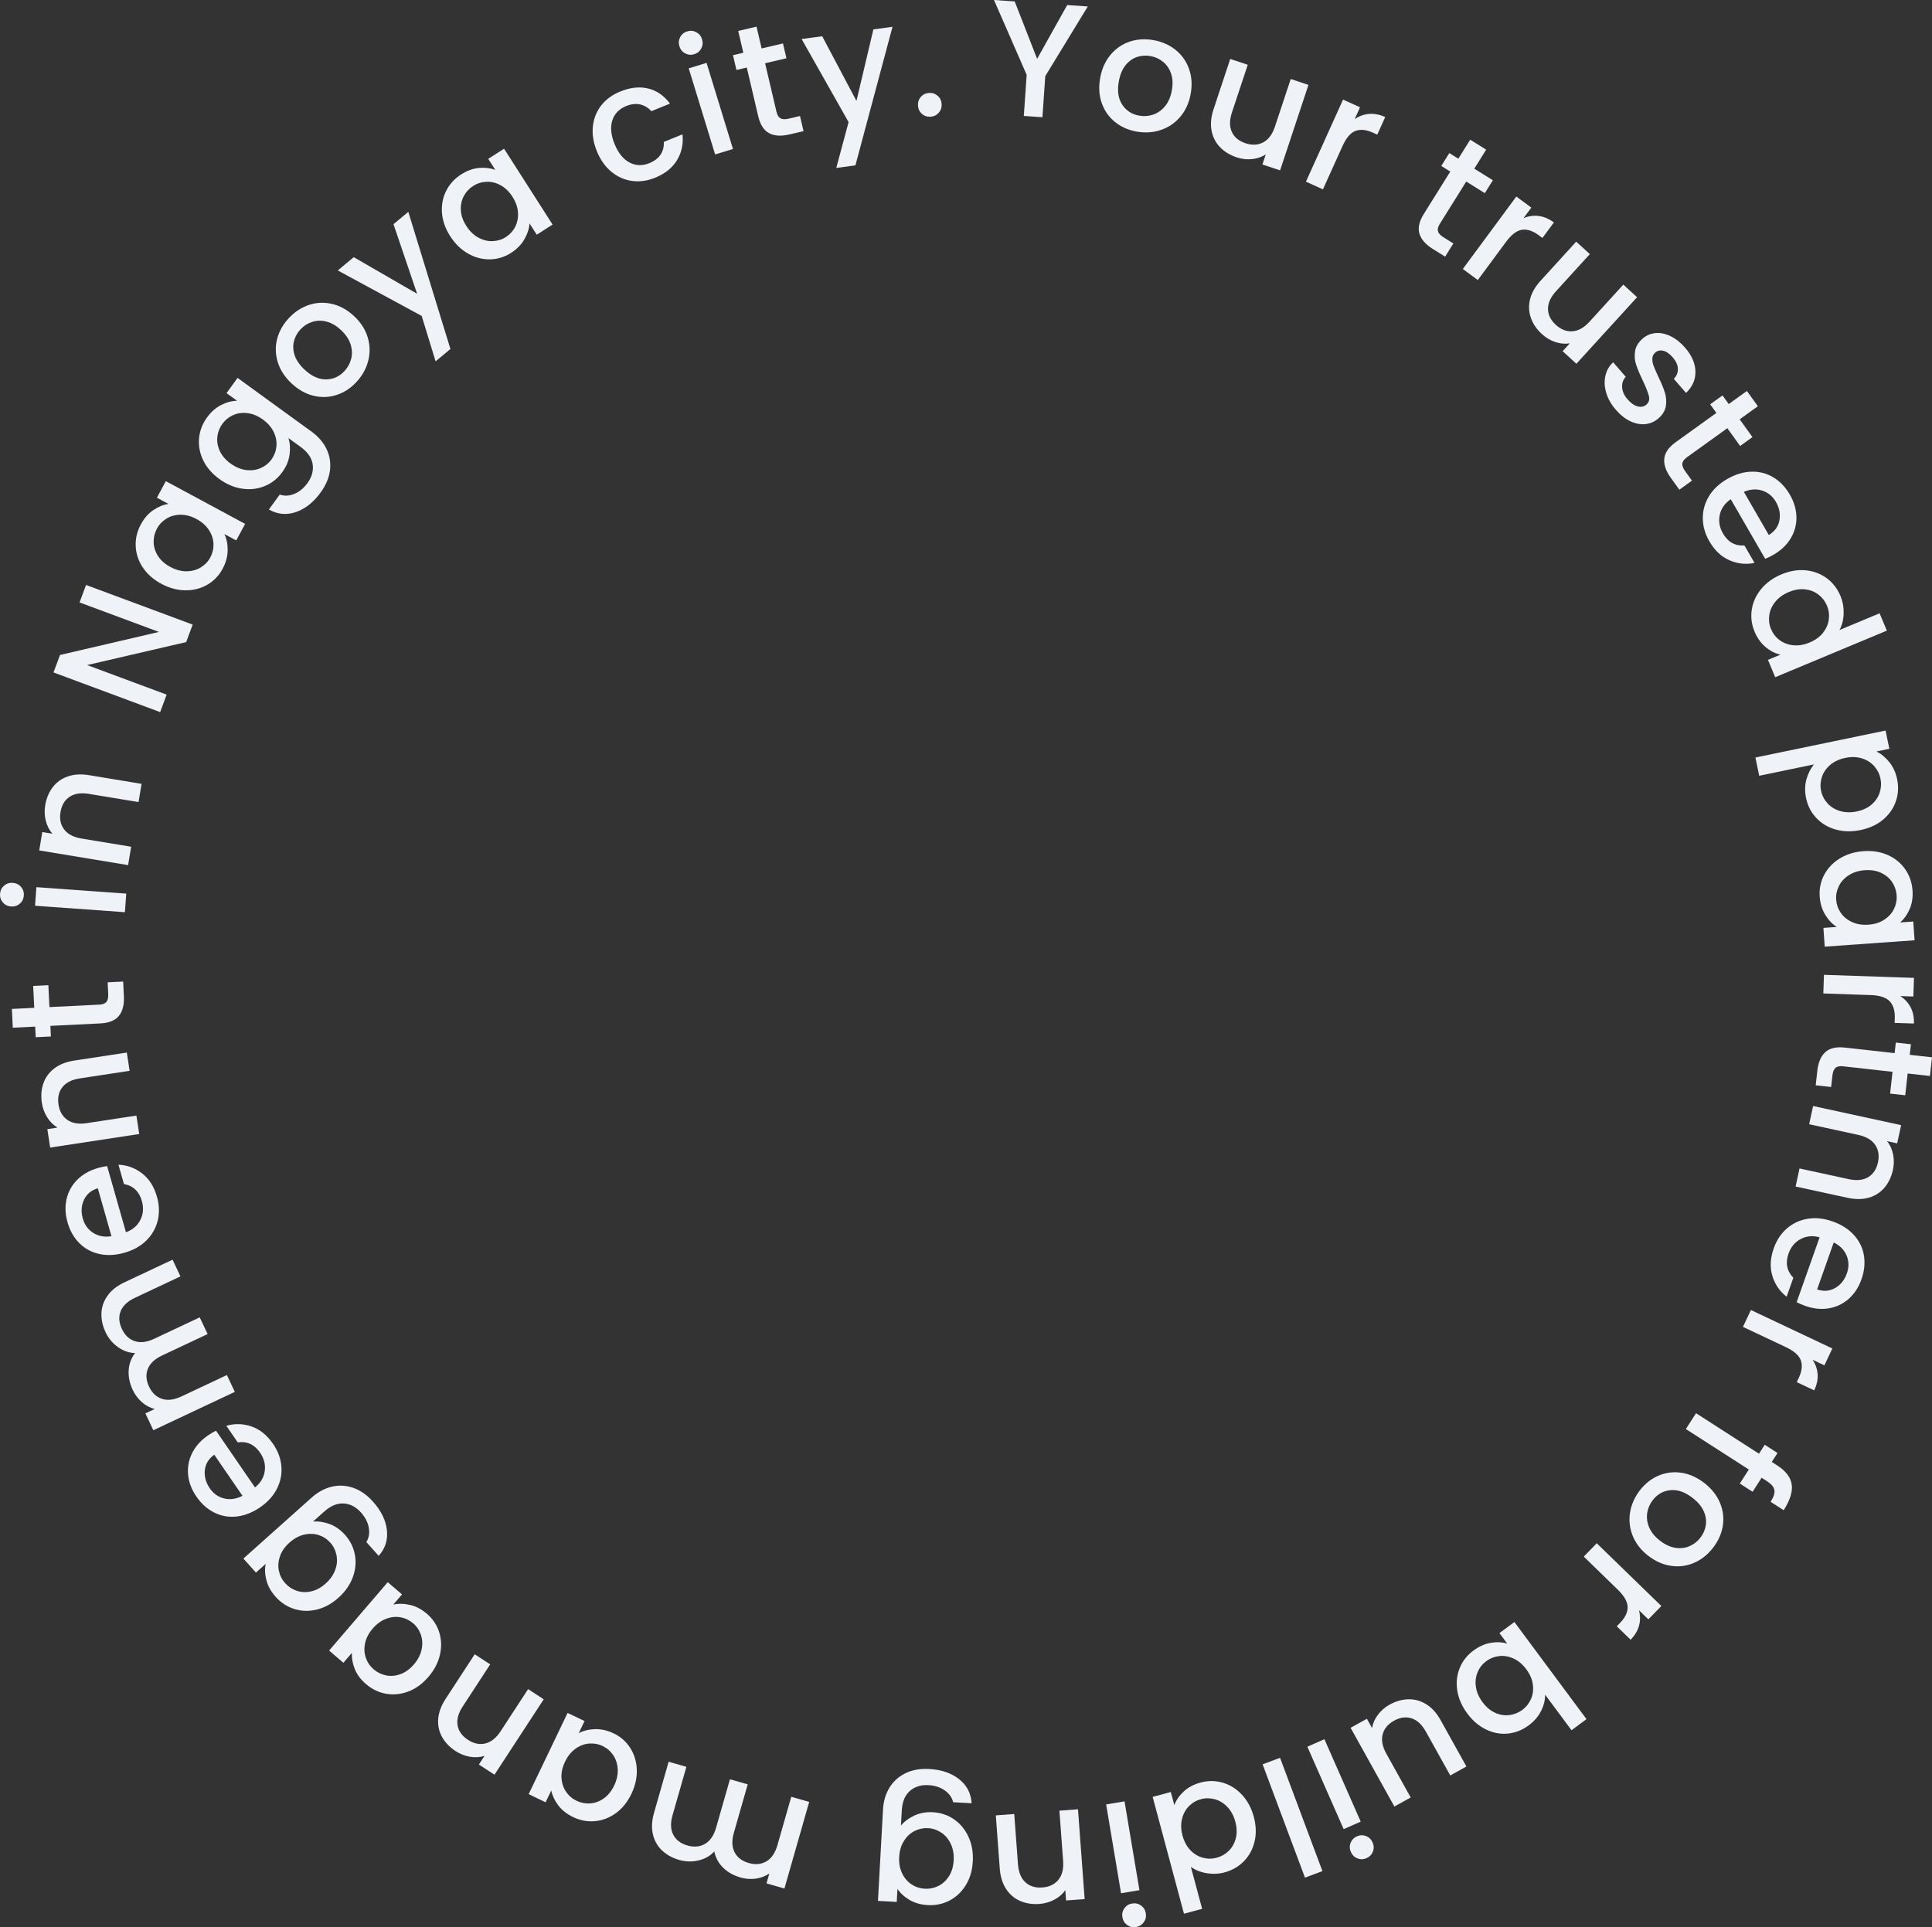 <?xml version="1.0" encoding="UTF-8"?><svg id="_レイヤー_2" xmlns="http://www.w3.org/2000/svg" width="1389.989" height="1386.821" viewBox="0 0 1389.989 1386.821"><rect x="0" y="0" width="1389.989" height="1386.821" fill="#333333" stroke="none"/><defs><style>.cls-1{fill:#eff3f8;}</style></defs><g id="_レイヤー_1-2"><path class="cls-1" d="M782.605,4.667l-30.579,50.119-2.049,29.568-13.38-.923,2.048-29.568L715.135,0l14.898,1.024,16.125,41.317,21.651-38.712,14.784,1.024.012.013Z"/><path class="cls-1" d="M801.626,87.326c-4.313-3.68-7.373-8.271-9.182-13.772-1.808-5.501-2.074-11.521-.796-18.072,1.252-6.463,3.794-11.926,7.613-16.378,3.819-4.452,8.461-7.537,13.911-9.283,5.451-1.733,11.218-2.011,17.301-.835,6.083,1.176,11.319,3.604,15.72,7.247,4.401,3.655,7.537,8.258,9.422,13.81,1.872,5.552,2.188,11.572.923,18.034-1.252,6.463-3.832,11.913-7.727,16.352-3.895,4.439-8.638,7.525-14.202,9.283-5.578,1.758-11.395,2.036-17.478.86-6.007-1.163-11.167-3.592-15.48-7.259l-.025.013ZM829.322,82.583c3.276-1.037,6.159-2.997,8.625-5.868,2.479-2.871,4.161-6.614,5.059-11.243.898-4.616.771-8.701-.379-12.229-1.151-3.541-3.036-6.399-5.641-8.587-2.605-2.188-5.615-3.604-8.992-4.262-3.389-.658-6.677-.455-9.877.594-3.199,1.05-5.956,3.01-8.271,5.881-2.314,2.871-3.92,6.601-4.818,11.23-1.328,6.855-.607,12.482,2.163,16.896,2.769,4.414,6.816,7.133,12.128,8.17,3.389.658,6.715.468,9.991-.569l.012-.013Z"/><path class="cls-1" d="M941.372,61.084l-20.399,61.513-12.723-4.224,2.403-7.259c-2.845,1.859-6.133,2.985-9.852,3.364-3.718.379-7.398-.038-11.053-1.252-4.843-1.606-8.84-4.047-12.001-7.322-3.162-3.276-5.198-7.26-6.084-11.926-.885-4.667-.404-9.801,1.442-15.378l11.989-36.17,12.609,4.186-11.369,34.272c-1.821,5.514-1.847,10.193-.076,14.038,1.783,3.857,5.046,6.564,9.814,8.145,4.767,1.581,9.029,1.366,12.798-.658,3.769-2.011,6.564-5.78,8.385-11.281l11.369-34.273,12.723,4.224h.025Z"/><path class="cls-1" d="M984.902,81.976c3.718-.341,7.626.417,11.698,2.251l-5.716,12.647-3.111-1.404c-4.793-2.163-8.967-2.593-12.52-1.277-3.567,1.315-6.703,4.97-9.409,10.977l-14.051,31.086-12.217-5.527,26.685-59.06,12.217,5.527-3.87,8.574c3.136-2.188,6.576-3.465,10.294-3.794Z"/><path class="cls-1" d="M1054.889,130.653l-19.01,30.428c-1.29,2.062-1.73,3.845-1.33,5.337.41,1.505,1.77,2.972,4.1,4.426l6.98,4.364-5.92,9.472-8.98-5.615c-5.12-3.2-8.29-6.842-9.52-10.94-1.22-4.097-.16-8.84,3.2-14.227l19.01-30.428-6.49-4.047,5.79-9.27,6.49,4.047,8.54-13.671,11.47,7.17-8.54,13.671,13.37,8.347-5.79,9.27-13.37-8.346v.012Z"/><path class="cls-1" d="M1106.989,155.415c3.71.456,7.36,1.999,10.97,4.654l-8.25,11.168-2.74-2.024c-4.22-3.124-8.22-4.414-11.98-3.87-3.75.544-7.6,3.453-11.51,8.752l-20.26,27.43-10.78-7.967,38.49-52.13,10.79,7.968-5.59,7.562c3.53-1.479,7.16-1.998,10.86-1.555v.012Z"/><path class="cls-1" d="M1177.819,213.856l-43.67,47.893-9.91-9.03,5.15-5.653c-3.36.544-6.81.228-10.37-.936-3.55-1.163-6.74-3.048-9.58-5.64-3.77-3.44-6.43-7.297-7.98-11.585-1.56-4.287-1.8-8.738-.7-13.367,1.09-4.629,3.62-9.118,7.58-13.469l25.67-28.164,9.82,8.954-24.33,26.684c-3.91,4.288-5.84,8.55-5.78,12.799.05,4.249,1.94,8.056,5.66,11.432,3.7,3.377,7.68,4.92,11.95,4.616,4.26-.303,8.34-2.605,12.25-6.892l24.33-26.685,9.91,9.03v.013Z"/><path class="cls-1" d="M1155.599,282.667c-1.26-4.262-1.46-8.322-.6-12.179s2.72-7.133,5.58-9.814l9.09,10.484c-1.92,1.973-2.79,4.477-2.62,7.487.18,3.01,1.45,5.881,3.81,8.612,2.47,2.846,4.93,4.579,7.39,5.198,2.45.62,4.54.19,6.26-1.302,1.83-1.594,2.44-3.655,1.8-6.172-.63-2.517-2.04-6.134-4.27-10.851-2.18-4.54-3.79-8.385-4.86-11.521-1.06-3.136-1.34-6.387-.84-9.776.49-3.389,2.34-6.462,5.52-9.232,2.61-2.264,5.66-3.554,9.16-3.895,3.49-.342,7.11.392,10.85,2.188,3.73,1.796,7.22,4.553,10.46,8.283,4.83,5.565,7.31,11.268,7.46,17.124.14,5.843-2.11,10.99-6.77,15.442l-8.79-10.13c2.04-2.075,3.01-4.477,2.94-7.209-.09-2.732-1.32-5.451-3.67-8.183-2.31-2.668-4.59-4.274-6.83-4.818-2.24-.544-4.18-.101-5.84,1.341-1.3,1.125-1.99,2.554-2.05,4.274-.06,1.72.24,3.478.92,5.274.69,1.796,1.79,4.363,3.33,7.702,2.14,4.376,3.71,8.132,4.7,11.255,1,3.124,1.28,6.349.83,9.65-.46,3.301-2.23,6.348-5.31,9.131-2.79,2.415-5.95,3.806-9.48,4.16-3.53.367-7.13-.328-10.81-2.061-3.68-1.733-7.17-4.502-10.46-8.284-3.34-3.844-5.64-7.904-6.89-12.166l-.01-.012Z"/><path class="cls-1" d="M1242.739,308.137l-29.12,20.943c-1.97,1.417-3.06,2.896-3.25,4.439-.2,1.543.5,3.427,2.11,5.653l4.81,6.69-9.07,6.526-6.19-8.6c-3.52-4.907-5.08-9.485-4.66-13.747.42-4.262,3.2-8.245,8.36-11.951l29.12-20.943-4.46-6.209,8.88-6.387,4.46,6.21,13.09-9.41,7.89,10.978-13.09,9.409,9.2,12.798-8.88,6.387-9.2-12.798v.012Z"/><path class="cls-1" d="M1269.969,402.115l-24.76-42.872c-4.29,2.921-6.93,6.664-7.92,11.23-.98,4.553-.22,9.004,2.28,13.355,3.6,6.247,8.76,9.143,15.49,8.713l7.24,12.521c-6.15,1.277-12.14.657-18.01-1.897-5.87-2.542-10.7-7.108-14.5-13.697-3.09-5.362-4.66-10.863-4.7-16.504-.04-5.64,1.43-10.927,4.41-15.859,2.99-4.945,7.36-9.08,13.14-12.406,5.77-3.339,11.52-5.097,17.25-5.287,5.73-.189,11.02,1.151,15.84,4.022,4.83,2.871,8.82,7.057,12,12.558,3.06,5.299,4.63,10.687,4.72,16.15.08,5.476-1.29,10.573-4.14,15.29-2.85,4.717-6.98,8.65-12.41,11.787-2.1,1.214-4.08,2.175-5.94,2.883l.01.013ZM1272.579,384.991c4.23-2.542,6.78-6.045,7.64-10.522.84-4.477,0-8.928-2.55-13.342-2.31-4.009-5.56-6.703-9.76-8.081-4.2-1.379-8.62-1.088-13.28.885l17.95,31.06Z"/><path class="cls-1" d="M1299.219,410.398c5.67.57,10.69,2.467,15.07,5.691,4.36,3.238,7.65,7.487,9.85,12.774,1.63,3.907,2.39,8.119,2.28,12.621-.12,4.502-1.12,8.473-3,11.888l28.87-12.052,5.21,12.482-80.32,33.514-5.21-12.483,9.01-3.756c-3.75-.822-7.3-2.63-10.68-5.425-3.37-2.795-6.03-6.513-7.97-11.142-2.17-5.21-2.84-10.522-1.99-15.922.84-5.413,3.11-10.345,6.81-14.822,3.7-4.477,8.55-7.967,14.56-10.471,6.01-2.505,11.85-3.478,17.51-2.909v.012ZM1311.589,455.32c2.33-2.972,3.72-6.159,4.16-9.574.45-3.415,0-6.715-1.32-9.902-1.33-3.187-3.36-5.831-6.05-7.93-2.71-2.099-5.92-3.377-9.62-3.819-3.72-.443-7.63.19-11.76,1.909-4.13,1.72-7.39,4.085-9.79,7.083-2.41,2.997-3.84,6.234-4.3,9.7-.47,3.465-.05,6.753,1.25,9.864,1.33,3.187,3.36,5.818,6.11,7.904,2.74,2.087,5.99,3.339,9.79,3.756,3.78.418,7.74-.24,11.86-1.96s7.35-4.072,9.69-7.031h-.02Z"/><path class="cls-1" d="M1359.209,548.323c2.79,3.428,4.69,7.551,5.69,12.394,1.15,5.527.83,10.864-.95,15.998-1.78,5.135-4.86,9.511-9.22,13.14-4.37,3.63-9.75,6.109-16.11,7.424-6.37,1.328-12.34,1.201-17.91-.367-5.58-1.568-10.23-4.35-13.97-8.334-3.76-3.984-6.2-8.739-7.35-14.278-1-4.831-.91-9.346.26-13.507,1.18-4.173,2.98-7.74,5.4-10.724l-39.38,8.169-2.72-13.127,93.63-19.413,2.72,13.128-9.34,1.935c3.38,1.619,6.47,4.148,9.26,7.575l-.01-.013ZM1346.619,578.865c2.81-2.466,4.73-5.349,5.78-8.65,1.04-3.301,1.21-6.64.51-10.016-.68-3.301-2.18-6.26-4.48-8.866-2.3-2.605-5.25-4.477-8.85-5.615s-7.59-1.252-11.96-.341c-4.38.91-8.01,2.605-10.9,5.084-2.9,2.479-4.87,5.375-5.95,8.675-1.07,3.301-1.28,6.615-.58,9.915.69,3.377,2.23,6.362,4.56,8.967,2.34,2.593,5.35,4.452,9.03,5.577,3.68,1.113,7.71,1.227,12.08.316,4.38-.91,7.97-2.592,10.79-5.058l-.03.012Z"/><path class="cls-1" d="M1358.249,615.288c5.19,2.339,9.34,5.741,12.45,10.206,3.11,4.451,4.86,9.497,5.26,15.138.37,5.084-.31,9.586-2.04,13.532-1.72,3.933-4,7.145-6.81,9.624l9.39-.67.96,13.494-64.64,4.591-.96-13.495,9.62-.682c-3.21-2.049-5.97-4.958-8.28-8.727-2.32-3.768-3.64-8.157-4-13.152-.39-5.552.67-10.737,3.2-15.556,2.53-4.818,6.26-8.751,11.19-11.812,4.94-3.06,10.65-4.818,17.14-5.286,6.49-.455,12.33.481,17.53,2.82l-.01-.025ZM1355.649,661.815c3.15-2.074,5.49-4.654,7-7.752,1.5-3.099,2.14-6.362,1.89-9.802-.24-3.439-1.31-6.588-3.19-9.447-1.9-2.858-4.53-5.084-7.91-6.69-3.38-1.606-7.3-2.251-11.75-1.935-4.45.316-8.31,1.518-11.53,3.592-3.24,2.074-5.63,4.679-7.17,7.816-1.55,3.136-2.2,6.386-1.96,9.75.24,3.44,1.33,6.589,3.26,9.435,1.94,2.845,4.63,5.071,8.08,6.677,3.45,1.606,7.41,2.251,11.88,1.922,4.46-.316,8.26-1.505,11.42-3.579l-.02.013Z"/><path class="cls-1" d="M1374.609,724.846c1.73,3.314,2.52,7.209,2.37,11.673l-13.88-.468.12-3.414c.17-5.249-1.03-9.27-3.59-12.065-2.57-2.795-7.15-4.3-13.74-4.528l-34.08-1.163.45-13.406,64.77,2.201-.46,13.405-9.41-.316c3.23,2.074,5.71,4.768,7.44,8.081h.01Z"/><path class="cls-1" d="M1361.599,771.272l-35.65-3.983c-2.42-.266-4.21.101-5.39,1.113-1.18,1.011-1.92,2.883-2.23,5.615l-.91,8.182-11.1-1.239,1.18-10.522c.67-6.007,2.58-10.447,5.74-13.33,3.16-2.883,7.9-3.971,14.21-3.263l35.65,3.984.85-7.601,10.88,1.214-.85,7.601,16.01,1.783-1.5,13.444-16.02-1.784-1.74,15.67-10.88-1.214,1.75-15.67Z"/><path class="cls-1" d="M1355.869,854.526c-2.92,3.49-6.67,5.918-11.21,7.259-4.54,1.34-9.68,1.391-15.44.139l-37.36-8.119,2.82-12.988,35.4,7.689c5.67,1.227,10.32.759,13.98-1.417,3.64-2.175,5.99-5.716,7.05-10.623,1.07-4.907.4-9.118-2.01-12.647-2.4-3.528-6.43-5.906-12.1-7.145l-35.4-7.689,2.85-13.102,63.33,13.76-2.84,13.101-7.25-1.568c2.14,2.707,3.58,5.894,4.31,9.536.74,3.655.7,7.348-.12,11.104-1.09,4.983-3.09,9.219-6.01,12.71Z"/><path class="cls-1" d="M1292.619,937.02l16.52-46.679c-5.01-1.353-9.57-.936-13.67,1.278-4.11,2.2-7,5.678-8.68,10.408-2.4,6.804-1.26,12.608,3.44,17.44l-4.83,13.633c-4.97-3.832-8.38-8.815-10.25-14.923-1.88-6.109-1.55-12.748.99-19.919,2.07-5.843,5.23-10.611,9.49-14.291,4.26-3.693,9.23-6.007,14.94-6.943,5.69-.936,11.68-.291,17.97,1.935,6.28,2.226,11.35,5.451,15.22,9.687,3.87,4.237,6.28,9.119,7.22,14.658.95,5.539.37,11.294-1.74,17.288-2.04,5.767-5.11,10.459-9.22,14.076-4.11,3.617-8.88,5.881-14.32,6.791-5.43.898-11.11.316-17.02-1.783-2.29-.809-4.31-1.695-6.06-2.643v-.013ZM1307.329,927.877c4.68,1.568,9.01,1.226,12.96-1.025,3.96-2.264,6.8-5.792,8.49-10.598,1.54-4.363,1.48-8.587-.19-12.672-1.67-4.085-4.77-7.259-9.3-9.523l-11.96,33.818Z"/><path class="cls-1" d="M1307.699,988.834c.28,3.731-.55,7.613-2.46,11.656l-12.54-5.927,1.45-3.086c2.24-4.755,2.75-8.916,1.48-12.508-1.25-3.579-4.85-6.778-10.81-9.599l-30.85-14.569,5.73-12.128,58.6,27.684-5.73,12.128-8.51-4.022c2.13,3.175,3.35,6.627,3.63,10.358l.01.013Z"/><path class="cls-1" d="M1251.709,1067.55l6.49-10.1-45.3-29.13,7.32-11.39,45.3,29.14,4.14-6.42,9.19,5.92-4.13,6.42,3.85,2.48c6.26,4.03,9.77,8.63,10.49,13.81.73,5.17-1.2,11.32-5.78,18.45l-9.4-6.04c2.2-3.43,3.11-6.25,2.72-8.46-.39-2.22-2.18-4.34-5.34-6.38l-3.85-2.48-6.49,10.1-9.2-5.92h-.01Z"/><path class="cls-1" d="M1193.649,1061.68c5.25-2.15,10.72-2.76,16.45-1.83,5.73.92,11.2,3.45,16.42,7.58,5.17,4.09,8.85,8.84,11.05,14.28,2.2,5.44,2.82,10.98,1.86,16.62-.96,5.64-3.36,10.89-7.21,15.74-3.84,4.86-8.39,8.41-13.66,10.64-5.26,2.24-10.8,2.91-16.59,2.02-5.79-.88-11.28-3.37-16.44-7.46-5.17-4.08-8.83-8.88-10.98-14.38-2.15-5.5-2.72-11.13-1.72-16.88s3.43-11.07,7.28-15.92c3.79-4.8,8.3-8.27,13.55-10.42l-.01.01ZM1185.139,1088.46c-.58,3.39-.17,6.85,1.25,10.36,1.42,3.52,3.97,6.74,7.66,9.65,3.7,2.91,7.38,4.68,11.05,5.29,3.66.61,7.08.25,10.21-1.06,3.14-1.32,5.78-3.33,7.92-6.04,2.14-2.7,3.48-5.73,4.01-9.05.53-3.33.05-6.68-1.43-10.06-1.48-3.37-4.07-6.51-7.76-9.43-5.48-4.33-10.82-6.27-16.02-5.83-5.19.44-9.47,2.78-12.82,7.03-2.14,2.71-3.5,5.76-4.08,9.14h.01Z"/><path class="cls-1" d="M1179.249,1169.69c-.95,3.62-2.98,7.04-6.1,10.24l-9.95-9.68,2.37-2.44c3.67-3.77,5.48-7.55,5.45-11.34-.02-3.8-2.4-8-7.12-12.59l-24.45-23.76,9.34-9.61,46.48,45.16-9.35,9.61-6.75-6.55c1,3.71,1.02,7.36.08,10.98v-.02Z"/><path class="cls-1" d="M1108.729,1231.21c-1.99,3.96-4.94,7.4-8.84,10.29-4.59,3.42-9.58,5.39-14.93,5.95-5.35.55-10.59-.41-15.75-2.89-5.16-2.48-9.68-6.32-13.55-11.54-3.88-5.23-6.27-10.7-7.19-16.41-.93-5.71-.36-11.11,1.68-16.18,2.03-5.09,5.32-9.3,9.86-12.66,4.04-2.99,8.18-4.86,12.47-5.59,4.29-.74,8.25-.56,11.9.54l-5.6-7.55,10.76-7.99,51.87,69.9-10.77,7.99-18.99-25.6c.04,3.87-.92,7.79-2.92,11.76v-.02ZM1075.739,1232.55c3.42,1.52,6.85,2.05,10.27,1.6,3.43-.44,6.53-1.69,9.3-3.75,2.71-2.01,4.75-4.6,6.16-7.79,1.39-3.19,1.86-6.65,1.36-10.4-.48-3.74-2.06-7.41-4.71-11-2.67-3.59-5.73-6.17-9.2-7.75-3.46-1.58-6.93-2.16-10.37-1.75-3.45.42-6.52,1.62-9.24,3.63-2.77,2.06-4.85,4.69-6.21,7.91-1.37,3.21-1.8,6.72-1.27,10.53.53,3.81,2.13,7.5,4.8,11.09,2.66,3.59,5.7,6.14,9.11,7.65v.03Z"/><path class="cls-1" d="M1003.199,1299.96l-31.5-56.64,11.724-6.51,3.718,6.68c.556-3.37,1.947-6.54,4.186-9.53,2.238-2.99,5.033-5.42,8.397-7.29,4.455-2.48,8.965-3.77,13.515-3.88,4.56-.12,8.86,1.08,12.9,3.59,4.05,2.5,7.49,6.33,10.35,11.47l18.53,33.3-11.61,6.46-17.56-31.55c-2.82-5.08-6.24-8.26-10.29-9.55-4.04-1.31-8.26-.72-12.64,1.7-4.384,2.45-7.103,5.73-8.165,9.87-1.062,4.13-.19,8.74,2.631,13.81l17.554,31.55-11.72,6.52h-.02Z"/><path class="cls-1" d="M966.704,1316.23l-26.116-59.31,12.267-5.4,26.116,59.31-12.267,5.4ZM982.79,1321.23c2.175.84,3.744,2.37,4.73,4.6.974,2.23,1.05,4.43.202,6.59-.847,2.17-2.377,3.74-4.603,4.73-2.15.95-4.313,1-6.488.15-2.175-.85-3.743-2.38-4.73-4.6-.973-2.23-1.049-4.43-.202-6.59.847-2.16,2.34-3.73,4.49-4.68,2.225-.97,4.426-1.05,6.589-.2h.012Z"/><path class="cls-1" d="M938.868,1351.12l-30.478-81.52,12.558-4.69,30.478,81.52-12.558,4.69Z"/><path class="cls-1" d="M902.61,1325.12c-1.315,5.55-3.857,10.27-7.651,14.17-3.782,3.89-8.448,6.59-13.975,8.07-4.085,1.1-8.359,1.29-12.811.56-4.452-.7-8.246-2.23-11.395-4.55l8.107,30.21-13.064,3.51-22.537-84.06,13.064-3.51,2.53,9.44c1.315-3.61,3.579-6.88,6.791-9.86,3.225-2.97,7.259-5.1,12.103-6.41,5.451-1.46,10.8-1.41,16.049.14,5.248,1.56,9.839,4.47,13.785,8.73,3.945,4.26,6.753,9.53,8.448,15.82,1.682,6.28,1.871,12.2.556,17.76v-.02ZM856.437,1331.41c2.63,2.7,5.615,4.5,8.941,5.4,3.326.9,6.652.9,9.991,0,3.339-.9,6.222-2.54,8.663-4.95,2.441-2.4,4.135-5.41,5.071-9.03.936-3.61.822-7.58-.328-11.9-1.164-4.31-3.061-7.86-5.717-10.65-2.656-2.78-5.666-4.62-9.042-5.55-3.377-.92-6.69-.95-9.94-.07-3.327.89-6.21,2.55-8.651,4.99-2.428,2.44-4.11,5.5-5.021,9.21-.91,3.69-.796,7.7.367,12.01,1.164,4.32,3.048,7.83,5.691,10.54h-.025Z"/><path class="cls-1" d="M806.546,1362.37l-10.725-63.92,13.229-2.21,10.724,63.91-13.228,2.22ZM820.9,1371.17c1.897,1.35,3.048,3.22,3.452,5.63.405,2.39-.076,4.54-1.429,6.43-1.353,1.9-3.225,3.05-5.628,3.46-2.314.39-4.426-.09-6.323-1.45-1.897-1.35-3.048-3.22-3.452-5.62-.405-2.41.075-4.54,1.429-6.44,1.353-1.9,3.187-3.04,5.501-3.43,2.403-.4,4.54.08,6.437,1.43l.013-.01Z"/><path class="cls-1" d="M733.928,1367.89c-4.186-1.8-7.563-4.7-10.142-8.68-2.58-3.99-4.085-8.91-4.515-14.76l-2.821-38.12,13.254-.99,2.681,36.13c.43,5.78,2.201,10.12,5.325,12.99,3.123,2.87,7.183,4.13,12.191,3.76s8.853-2.21,11.559-5.52c2.706-3.31,3.845-7.85,3.415-13.63l-2.681-36.13,13.367-.99,4.793,64.63-13.367.98-.544-7.38c-1.986,2.82-4.629,5.1-7.93,6.84-3.288,1.73-6.854,2.75-10.686,3.04-5.084.38-9.713-.35-13.899-2.15v-.02Z"/><path class="cls-1" d="M654.368,1367.17c-3.769-2.21-6.665-4.87-8.689-7.95l-.518,9.39-13.507-.74,3.63-65.76c.329-5.95,1.872-11.18,4.641-15.71,2.77-4.52,6.589-7.98,11.471-10.38,4.881-2.41,10.61-3.42,17.187-3.07,8.764.49,15.935,2.95,21.499,7.38,5.565,4.42,8.549,10.19,8.941,17.27l-13.266-.73c-.835-3.43-2.858-6.26-6.07-8.52-3.213-2.26-7.133-3.52-11.749-3.77-5.4-.31-9.852,1.1-13.368,4.21-3.503,3.1-5.438,7.79-5.779,14.05l-.595,10.8c2.441-2.92,5.653-5.32,9.637-7.18s8.448-2.66,13.38-2.38c5.641.31,10.712,2.02,15.202,5.13,4.502,3.11,7.954,7.31,10.382,12.59,2.416,5.27,3.453,11.16,3.086,17.66-.354,6.5-2.023,12.18-5.008,17.04-2.972,4.86-6.867,8.55-11.685,11.08-4.806,2.51-10.042,3.63-15.67,3.31-5.008-.28-9.396-1.52-13.165-3.73l.013.01ZM649.056,1348.09c1.657,3.39,3.933,6.03,6.804,7.92,2.884,1.88,6.045,2.92,9.485,3.11,3.44.19,6.703-.48,9.763-2,3.074-1.52,5.616-3.86,7.626-7.01,2.024-3.15,3.149-6.95,3.402-11.42.241-4.46-.455-8.42-2.112-11.9-1.656-3.46-3.933-6.17-6.854-8.09-2.922-1.92-6.058-2.99-9.422-3.18-3.44-.19-6.703.5-9.776,2.05-3.073,1.56-5.615,3.95-7.639,7.17-2.023,3.23-3.161,7.07-3.402,11.54-.24,4.46.456,8.38,2.125,11.77v.04Z"/><path class="cls-1" d="M476.315,1331.6c-3.301-3.15-5.489-7.03-6.577-11.68-1.075-4.62-.809-9.77.81-15.42l10.509-36.76,12.773,3.66-9.965,34.83c-1.594,5.58-1.429,10.25.518,14.02,1.935,3.77,5.325,6.35,10.143,7.74,4.831,1.38,9.08.99,12.761-1.19,3.68-2.17,6.31-6.04,7.916-11.62l9.966-34.83,12.773,3.66-9.965,34.83c-1.594,5.57-1.43,10.25.518,14.02,1.935,3.77,5.324,6.35,10.143,7.74,4.831,1.38,9.08.99,12.76-1.19,3.68-2.17,6.311-6.04,7.917-11.62l9.966-34.83,12.887,3.69-17.819,62.32-12.887-3.7,2.036-7.12c-2.846,1.96-6.096,3.19-9.738,3.7-3.655.5-7.323.22-11.016-.83-4.97-1.43-9.118-3.75-12.431-6.98-3.314-3.24-5.464-7.14-6.425-11.75-2.959,3.23-6.753,5.39-11.395,6.47-4.628,1.07-9.244.96-13.848-.36-4.894-1.4-9.004-3.68-12.305-6.81l-.025.01Z"/><path class="cls-1" d="M443.117,1304.7c-4.603,3.35-9.611,5.28-15.024,5.78-5.413.49-10.661-.48-15.745-2.92-4.591-2.2-8.17-5.04-10.737-8.48-2.568-3.45-4.224-7-4.996-10.67l-4.072,8.49-12.191-5.85,28.012-58.44,12.191,5.84-4.173,8.71c3.377-1.78,7.272-2.74,11.686-2.88,4.413-.13,8.89.88,13.418,3.04,5.02,2.4,9.004,5.89,11.926,10.48,2.934,4.58,4.514,9.78,4.729,15.57.215,5.81-1.075,11.64-3.895,17.51-2.807,5.86-6.525,10.48-11.129,13.83v-.01ZM403.976,1279.42c.24,3.77,1.327,7.07,3.262,9.91,1.948,2.85,4.465,5.01,7.576,6.5,3.111,1.5,6.374,2.13,9.788,1.89,3.415-.23,6.665-1.42,9.726-3.56,3.073-2.13,5.564-5.22,7.499-9.25,1.935-4.04,2.795-7.97,2.593-11.8-.203-3.84-1.29-7.21-3.25-10.11-1.961-2.89-4.465-5.07-7.5-6.52-3.111-1.5-6.387-2.1-9.814-1.84-3.427.27-6.703,1.51-9.801,3.72-3.098,2.21-5.615,5.32-7.55,9.36-1.935,4.03-2.782,7.93-2.542,11.7h.013Z"/><path class="cls-1" d="M318.054,1249.94c-2.226-3.99-3.149-8.34-2.782-13.05.366-4.73,2.162-9.55,5.374-14.47l20.893-32.01,11.129,7.26-19.792,30.34c-3.175,4.85-4.389,9.38-3.655,13.56.733,4.17,3.212,7.63,7.411,10.38,4.199,2.74,8.385,3.62,12.533,2.63,4.16-.99,7.815-3.91,10.99-8.77l19.792-30.33,11.23,7.32-35.411,54.26-11.23-7.32,4.047-6.21c-3.288,1.04-6.779,1.24-10.446.62-3.668-.62-7.12-1.97-10.333-4.07-4.262-2.78-7.512-6.17-9.738-10.14h-.012Z"/><path class="cls-1" d="M293.886,1217.13c-5.324,2.05-10.661,2.62-16.011,1.7-5.349-.93-10.168-3.23-14.455-6.9-3.87-3.31-6.602-6.96-8.182-10.96-1.581-4-2.277-7.87-2.062-11.6l-6.121,7.15-10.269-8.8,42.177-49.2,10.269,8.8-6.273,7.32c3.718-.83,7.727-.75,12.027.25,4.3.99,8.36,3.13,12.166,6.39,4.224,3.63,7.171,8.04,8.815,13.22,1.657,5.19,1.834,10.61.544,16.26-1.29,5.66-4.047,10.97-8.284,15.9-4.236,4.95-9.017,8.44-14.328,10.48l-.013-.01ZM262.623,1182.58c-.746,3.71-.544,7.17.595,10.42,1.138,3.25,3.022,6,5.64,8.25,2.618,2.25,5.615,3.69,8.967,4.36,3.364.66,6.804.36,10.319-.92,3.516-1.27,6.728-3.61,9.637-7,2.909-3.39,4.768-6.96,5.552-10.72.797-3.76.62-7.28-.519-10.6-1.138-3.3-2.997-6.06-5.551-8.24-2.618-2.24-5.616-3.68-9.005-4.32-3.389-.63-6.854-.27-10.433,1.05-3.567,1.33-6.804,3.7-9.713,7.09-2.909,3.38-4.73,6.94-5.476,10.63h-.013Z"/><path class="cls-1" d="M191.663,1137.12c-1.101-4.23-1.265-8.15-.506-11.78l-7.019,6.28-9.017-10.1,49.119-43.88c4.439-3.97,9.245-6.58,14.392-7.82,5.148-1.24,10.295-.97,15.455.79,5.147,1.76,9.915,5.09,14.303,10.01,5.856,6.55,9.169,13.36,9.966,20.43.797,7.07-1.176,13.25-5.919,18.54l-8.853-9.92c1.834-3.01,2.416-6.43,1.746-10.32-.671-3.87-2.542-7.52-5.628-10.97-3.604-4.04-7.74-6.2-12.419-6.49s-9.359,1.65-14.025,5.83l-8.069,7.21c3.794-.34,7.765.24,11.901,1.75,4.135,1.51,7.853,4.12,11.141,7.8,3.756,4.21,6.134,9,7.108,14.39.974,5.38.442,10.8-1.581,16.24-2.024,5.43-5.463,10.32-10.32,14.65-4.856,4.34-10.054,7.17-15.593,8.5s-10.914,1.18-16.099-.44c-5.186-1.62-9.663-4.54-13.419-8.75-3.338-3.75-5.564-7.73-6.652-11.95h-.012ZM201.426,1119.88c-1.227,3.57-1.493,7.03-.797,10.41.696,3.37,2.201,6.35,4.502,8.91,2.302,2.58,5.072,4.42,8.309,5.5,3.238,1.1,6.69,1.26,10.345.46,3.655-.8,7.146-2.68,10.484-5.65,3.339-2.98,5.641-6.28,6.931-9.91,1.29-3.61,1.581-7.14.885-10.57-.696-3.43-2.163-6.4-4.414-8.91-2.301-2.57-5.084-4.41-8.359-5.47-3.276-1.07-6.766-1.19-10.472-.34-3.705.85-7.234,2.76-10.572,5.74-3.339,2.97-5.615,6.25-6.842,9.82v.01Z"/><path class="cls-1" d="M155.43,1029.52l28.025,40.82c4.047-3.25,6.386-7.18,7.019-11.81.632-4.62-.468-8.99-3.314-13.14-4.085-5.94-9.459-8.44-16.124-7.47l-8.195-11.93c6.02-1.76,12.052-1.59,18.097.48,6.045,2.09,11.218,6.26,15.518,12.53,3.503,5.11,5.501,10.47,5.982,16.09.48,5.62-.582,11-3.175,16.16-2.592,5.16-6.639,9.63-12.128,13.4-5.489,3.76-11.091,5.96-16.795,6.61-5.703.63-11.066-.29-16.099-2.78s-9.359-6.35-12.95-11.59c-3.465-5.04-5.451-10.29-5.957-15.74-.506-5.45.468-10.64,2.934-15.57,2.466-4.93,6.286-9.17,11.458-12.72,1.998-1.38,3.908-2.49,5.691-3.34h.013ZM154.165,1046.79c-4.022,2.86-6.298,6.55-6.791,11.09-.506,4.53.683,8.91,3.566,13.11,2.618,3.82,6.071,6.24,10.358,7.29,4.287,1.05,8.675.42,13.165-1.91l-20.311-29.56.013-.02Z"/><path class="cls-1" d="M72.974,944.899c.202-4.553,1.682-8.764,4.452-12.621,2.782-3.858,6.829-7.045,12.141-9.549l34.588-16.276,5.666,12.027-32.78,15.429c-5.248,2.466-8.65,5.678-10.231,9.624-1.568,3.946-1.277,8.183.86,12.723,2.137,4.54,5.236,7.487,9.283,8.827,4.06,1.341,8.714.772,13.962-1.694l32.781-15.429,5.665,12.027-32.78,15.429c-5.248,2.466-8.65,5.678-10.231,9.624-1.568,3.946-1.277,8.182.86,12.722,2.137,4.538,5.236,7.488,9.282,8.828,4.06,1.34,8.714.77,13.962-1.69l32.781-15.434,5.703,12.124-58.63,27.6-5.703-12.13,6.702-3.15c-3.351-.85-6.412-2.48-9.194-4.9-2.782-2.42-4.995-5.37-6.627-8.84-2.201-4.684-3.174-9.338-2.934-13.967.253-4.628,1.783-8.815,4.616-12.571-4.376-.101-8.499-1.542-12.368-4.325-3.857-2.769-6.816-6.323-8.853-10.648-2.175-4.616-3.162-9.195-2.959-13.747l-.013-.013Z"/><path class="cls-1" d="M77.071,839.097l13.545,47.627c4.869-1.796,8.347-4.78,10.409-8.954,2.074-4.173,2.428-8.675,1.049-13.506-1.973-6.943-6.272-11.016-12.899-12.23l-3.958-13.911c6.273.253,11.939,2.327,16.997,6.235,5.059,3.895,8.638,9.51,10.712,16.82,1.695,5.956,1.872,11.673.544,17.149-1.341,5.476-4.06,10.244-8.157,14.303-4.098,4.06-9.359,7.006-15.771,8.828-6.412,1.821-12.419,2.124-18.022.91s-10.396-3.806-14.379-7.765c-3.984-3.958-6.842-8.992-8.575-15.1-1.669-5.881-1.884-11.483-.632-16.82,1.252-5.324,3.832-9.94,7.74-13.823,3.908-3.883,8.878-6.69,14.91-8.397,2.34-.671,4.49-1.113,6.462-1.354l.025-.012ZM70.368,855.069c-4.73,1.43-8.056,4.212-9.978,8.347-1.922,4.136-2.188,8.651-.784,13.558,1.265,4.451,3.769,7.853,7.499,10.218,3.731,2.365,8.094,3.162,13.089,2.39l-9.814-34.5-.013-.013Z"/><path class="cls-1" d="M31.214,779.581c1.48-4.312,4.11-7.904,7.879-10.775,3.769-2.871,8.562-4.755,14.367-5.64l37.788-5.754,1.998,13.139-35.815,5.451c-5.742.873-9.915,2.985-12.546,6.311-2.618,3.339-3.554,7.487-2.808,12.444.759,4.958,2.883,8.663,6.387,11.104,3.503,2.441,8.132,3.225,13.861,2.352l35.815-5.45,2.024,13.253-64.069,9.764-2.023-13.254,7.322-1.113c-2.959-1.771-5.438-4.224-7.424-7.373-1.986-3.149-3.263-6.614-3.845-10.421-.771-5.033-.405-9.713,1.075-14.025l.013-.013Z"/><path class="cls-1" d="M35.577,724.695l35.828-1.758c2.428-.114,4.148-.772,5.147-1.961.999-1.188,1.429-3.149,1.303-5.893l-.405-8.22,11.154-.544.519,10.572c.291,6.033-.885,10.725-3.554,14.064-2.656,3.351-7.158,5.185-13.507,5.488l-35.828,1.758.379,7.639-10.927.531-.379-7.639-16.099.797-.67-13.507,16.099-.796-.771-15.745,10.927-.532.771,15.746h.013Z"/><path class="cls-1" d="M14.242,650.269c-1.758,1.53-3.857,2.2-6.273,2.023-2.428-.177-4.401-1.138-5.919-2.896-1.518-1.758-2.201-3.857-2.023-6.273.164-2.339,1.138-4.287,2.896-5.805,1.758-1.517,3.857-2.2,6.273-2.023,2.428.177,4.401,1.138,5.919,2.896,1.53,1.758,2.201,3.819,2.036,6.159-.177,2.428-1.138,4.401-2.896,5.919h-.013ZM26.181,638.393l64.637,4.642-.961,13.367-64.637-4.641.961-13.38v.012Z"/><path class="cls-1" d="M37.904,566.535c2.744-3.642,6.361-6.235,10.826-7.803,4.477-1.568,9.611-1.872,15.404-.911l37.713,6.235-2.163,13.115-35.74-5.906c-5.729-.949-10.345-.241-13.886,2.112-3.528,2.352-5.704,6.007-6.526,10.964-.822,4.958.063,9.131,2.631,12.533,2.58,3.402,6.728,5.577,12.457,6.526l35.74,5.906-2.188,13.228-63.942-10.572,2.188-13.229,7.31,1.214c-2.276-2.605-3.87-5.703-4.781-9.308-.91-3.604-1.062-7.309-.43-11.103.835-5.034,2.618-9.359,5.362-13.001h.025Z"/><path class="cls-1" d="M138.622,449.464l-4.666,12.571-71.277,16.542,57.213,21.272-4.666,12.57-76.728-28.531,4.679-12.57,71.163-16.58-57.1-21.234,4.679-12.571,76.728,28.531h-.026Z"/><path class="cls-1" d="M102.693,408.299c-3.137-4.768-4.819-9.852-5.059-15.29-.24-5.425.986-10.623,3.668-15.593,2.415-4.49,5.413-7.93,8.979-10.333,3.566-2.402,7.196-3.895,10.901-4.476l-8.283-4.465,6.412-11.9,57.049,30.744-6.412,11.9-8.486-4.578c1.619,3.453,2.39,7.386,2.327,11.812-.063,4.414-1.29,8.84-3.667,13.254-2.644,4.907-6.324,8.714-11.028,11.42-4.718,2.719-9.979,4.047-15.783,3.984-5.805-.051-11.572-1.632-17.301-4.717-5.729-3.086-10.155-7.007-13.292-11.775l-.025.013ZM129.795,370.397c-3.769.063-7.12.999-10.054,2.795-2.934,1.808-5.223,4.224-6.855,7.259-1.631,3.035-2.415,6.273-2.352,9.687.076,3.428,1.1,6.716,3.086,9.878,1.985,3.161,4.957,5.804,8.89,7.929,3.933,2.125,7.829,3.174,11.661,3.149,3.844-.025,7.259-.948,10.243-2.77,2.985-1.821,5.274-4.211,6.88-7.183,1.632-3.035,2.403-6.273,2.302-9.713-.101-3.439-1.189-6.766-3.25-9.965-2.062-3.2-5.059-5.868-8.992-7.98-3.933-2.125-7.79-3.149-11.559-3.086Z"/><path class="cls-1" d="M159.186,291.393c3.895-1.96,7.702-2.959,11.394-2.985l-7.613-5.526,7.942-10.94,53.306,38.699c4.819,3.503,8.385,7.639,10.687,12.407,2.301,4.767,3.136,9.864,2.504,15.264-.633,5.4-2.884,10.775-6.754,16.099-5.16,7.108-11.103,11.8-17.844,14.076-6.741,2.277-13.191,1.657-19.362-1.846l7.803-10.75c3.326,1.151,6.804.999,10.446-.48,3.642-1.48,6.817-4.085,9.536-7.829,3.174-4.376,4.413-8.878,3.705-13.519-.708-4.629-3.604-8.79-8.676-12.47l-8.751-6.361c1.138,3.642,1.404,7.639.809,12.002-.594,4.363-2.352,8.536-5.248,12.533-3.314,4.565-7.5,7.904-12.558,9.99-5.059,2.1-10.459,2.732-16.201,1.897-5.741-.822-11.255-3.149-16.516-6.98-5.261-3.82-9.131-8.309-11.61-13.444-2.466-5.135-3.465-10.408-2.972-15.821s2.39-10.396,5.704-14.974c2.946-4.059,6.374-7.069,10.269-9.042ZM178.093,297.274c-3.744-.443-7.196.038-10.345,1.429-3.149,1.403-5.729,3.49-7.765,6.285-2.024,2.795-3.238,5.893-3.617,9.295-.392,3.402.202,6.804,1.745,10.206,1.555,3.402,4.135,6.412,7.752,9.043,3.617,2.63,7.335,4.186,11.142,4.679,3.807.493,7.322.025,10.522-1.378,3.2-1.404,5.792-3.478,7.778-6.197,2.023-2.795,3.212-5.894,3.566-9.321.354-3.427-.278-6.854-1.884-10.307-1.619-3.453-4.224-6.488-7.841-9.106-3.617-2.618-7.297-4.16-11.041-4.603l-.012-.025Z"/><path class="cls-1" d="M241.781,284.323c-5.412,1.682-10.926,1.809-16.541.38-5.616-1.429-10.839-4.427-15.682-9.005-4.781-4.527-8.031-9.586-9.751-15.201-1.707-5.603-1.834-11.18-.392-16.706,1.454-5.527,4.313-10.548,8.562-15.05,4.249-4.502,9.105-7.626,14.544-9.396,5.438-1.758,11.015-1.948,16.706-.557,5.691,1.391,10.939,4.351,15.72,8.878,4.78,4.528,8.005,9.624,9.662,15.29,1.656,5.666,1.732,11.319.227,16.972-1.505,5.64-4.388,10.724-8.637,15.214-4.199,4.439-9.005,7.512-14.43,9.181h.012ZM252.62,258.398c.872-3.326.771-6.804-.342-10.434-1.1-3.63-3.364-7.057-6.778-10.294-3.415-3.238-6.931-5.312-10.535-6.235s-7.032-.873-10.269.164c-3.25,1.037-6.045,2.808-8.423,5.312-2.365,2.504-3.971,5.4-4.793,8.663-.822,3.263-.645,6.652.531,10.13,1.176,3.49,3.478,6.854,6.893,10.079,5.071,4.793,10.218,7.196,15.429,7.222,5.21.025,9.674-1.935,13.392-5.868,2.365-2.505,3.997-5.426,4.869-8.752l.026.013Z"/><path class="cls-1" d="M293.759,152.456l30.302,98.682-10.674,8.866-10.003-32.667-60.363-32.729,11.483-9.549,45.591,26.343-16.997-50.093,10.674-8.866-.013.013Z"/><path class="cls-1" d="M317.978,153.19c-.417-5.679.582-10.952,3.01-15.821,2.428-4.857,6.02-8.803,10.787-11.85,4.3-2.745,8.575-4.3,12.862-4.667,4.275-.367,8.183.101,11.698,1.378l-5.071-7.929,11.395-7.285,34.905,54.596-11.395,7.285-5.198-8.132c-.265,3.807-1.505,7.613-3.705,11.445-2.201,3.832-5.426,7.095-9.65,9.801-4.692,2.998-9.75,4.541-15.188,4.617-5.439.075-10.687-1.316-15.733-4.187-5.046-2.87-9.321-7.044-12.824-12.532-3.503-5.489-5.463-11.066-5.893-16.757v.038ZM360.091,133.246c-3.326-1.783-6.715-2.593-10.142-2.441-3.44.152-6.614,1.151-9.523,3.01-2.909,1.859-5.16,4.3-6.766,7.322-1.606,3.023-2.302,6.412-2.1,10.143.203,3.731,1.505,7.487,3.908,11.256,2.403,3.768,5.299,6.576,8.663,8.422,3.364,1.847,6.804,2.707,10.295,2.568,3.49-.14,6.665-1.113,9.497-2.934,2.909-1.86,5.148-4.313,6.728-7.374,1.581-3.06,2.252-6.487,2.011-10.281-.24-3.794-1.568-7.588-3.971-11.344-2.403-3.769-5.273-6.539-8.6-8.322v-.025Z"/><path class="cls-1" d="M426.55,90.942c.607-5.704,2.605-10.724,5.994-15.075,3.402-4.338,7.968-7.676,13.709-10.016,7.26-2.947,13.975-3.668,20.134-2.15s11.369,5.134,15.644,10.851l-13.405,5.451c-2.302-2.529-4.983-4.148-8.069-4.844-3.073-.696-6.425-.303-10.067,1.163-5.084,2.061-8.41,5.514-9.953,10.332-1.555,4.818-1.012,10.459,1.606,16.934,2.631,6.463,6.185,10.902,10.674,13.305,4.49,2.402,9.283,2.579,14.367.505,7.196-2.921,10.661-8.018,10.421-15.277l13.405-5.451c.734,6.803-.556,12.989-3.895,18.527-3.339,5.539-8.562,9.763-15.682,12.659-5.742,2.327-11.344,3.111-16.82,2.327-5.476-.771-10.421-2.997-14.835-6.665-4.413-3.667-7.866-8.587-10.383-14.758-2.504-6.172-3.465-12.116-2.858-17.82h.013Z"/><path class="cls-1" d="M492.945,38.408c-2.061-1.088-3.44-2.795-4.148-5.122-.708-2.327-.518-4.515.569-6.576,1.088-2.061,2.795-3.44,5.122-4.148,2.251-.683,4.401-.493,6.463.607,2.061,1.088,3.439,2.795,4.148,5.122.708,2.327.518,4.515-.569,6.576-1.088,2.061-2.757,3.427-5.009,4.123-2.326.708-4.514.519-6.576-.569v-.013ZM508.336,45.25l18.996,61.956-12.824,3.933-18.995-61.956,12.823-3.933Z"/><path class="cls-1" d="M550.45,45.515l8.195,34.93c.556,2.365,1.505,3.933,2.858,4.705,1.353.771,3.364.847,6.032.215l8.018-1.884,2.555,10.876-10.307,2.415c-5.881,1.379-10.699,1.062-14.48-.949-3.782-2.011-6.387-6.108-7.841-12.293l-8.195-34.93-7.449,1.745-2.492-10.649,7.449-1.745-3.68-15.682,13.165-3.086,3.68,15.682,15.341-3.604,2.504,10.649-15.341,3.604h-.012Z"/><path class="cls-1" d="M642.126,19.286l-26.697,99.72-13.76,1.846,8.853-32.995-33.792-59.781,14.809-1.986,24.648,46.527,12.179-51.485,13.76-1.846Z"/><path class="cls-1" d="M663.208,81.837c-1.733-1.556-2.656-3.554-2.77-5.982-.126-2.428.595-4.502,2.163-6.235,1.568-1.733,3.554-2.656,5.982-2.77,2.352-.114,4.388.607,6.108,2.163,1.733,1.568,2.656,3.554,2.77,5.982.126,2.428-.595,4.502-2.163,6.235-1.568,1.733-3.516,2.643-5.868,2.77-2.428.127-4.502-.594-6.235-2.162h.013Z"/></g></svg>